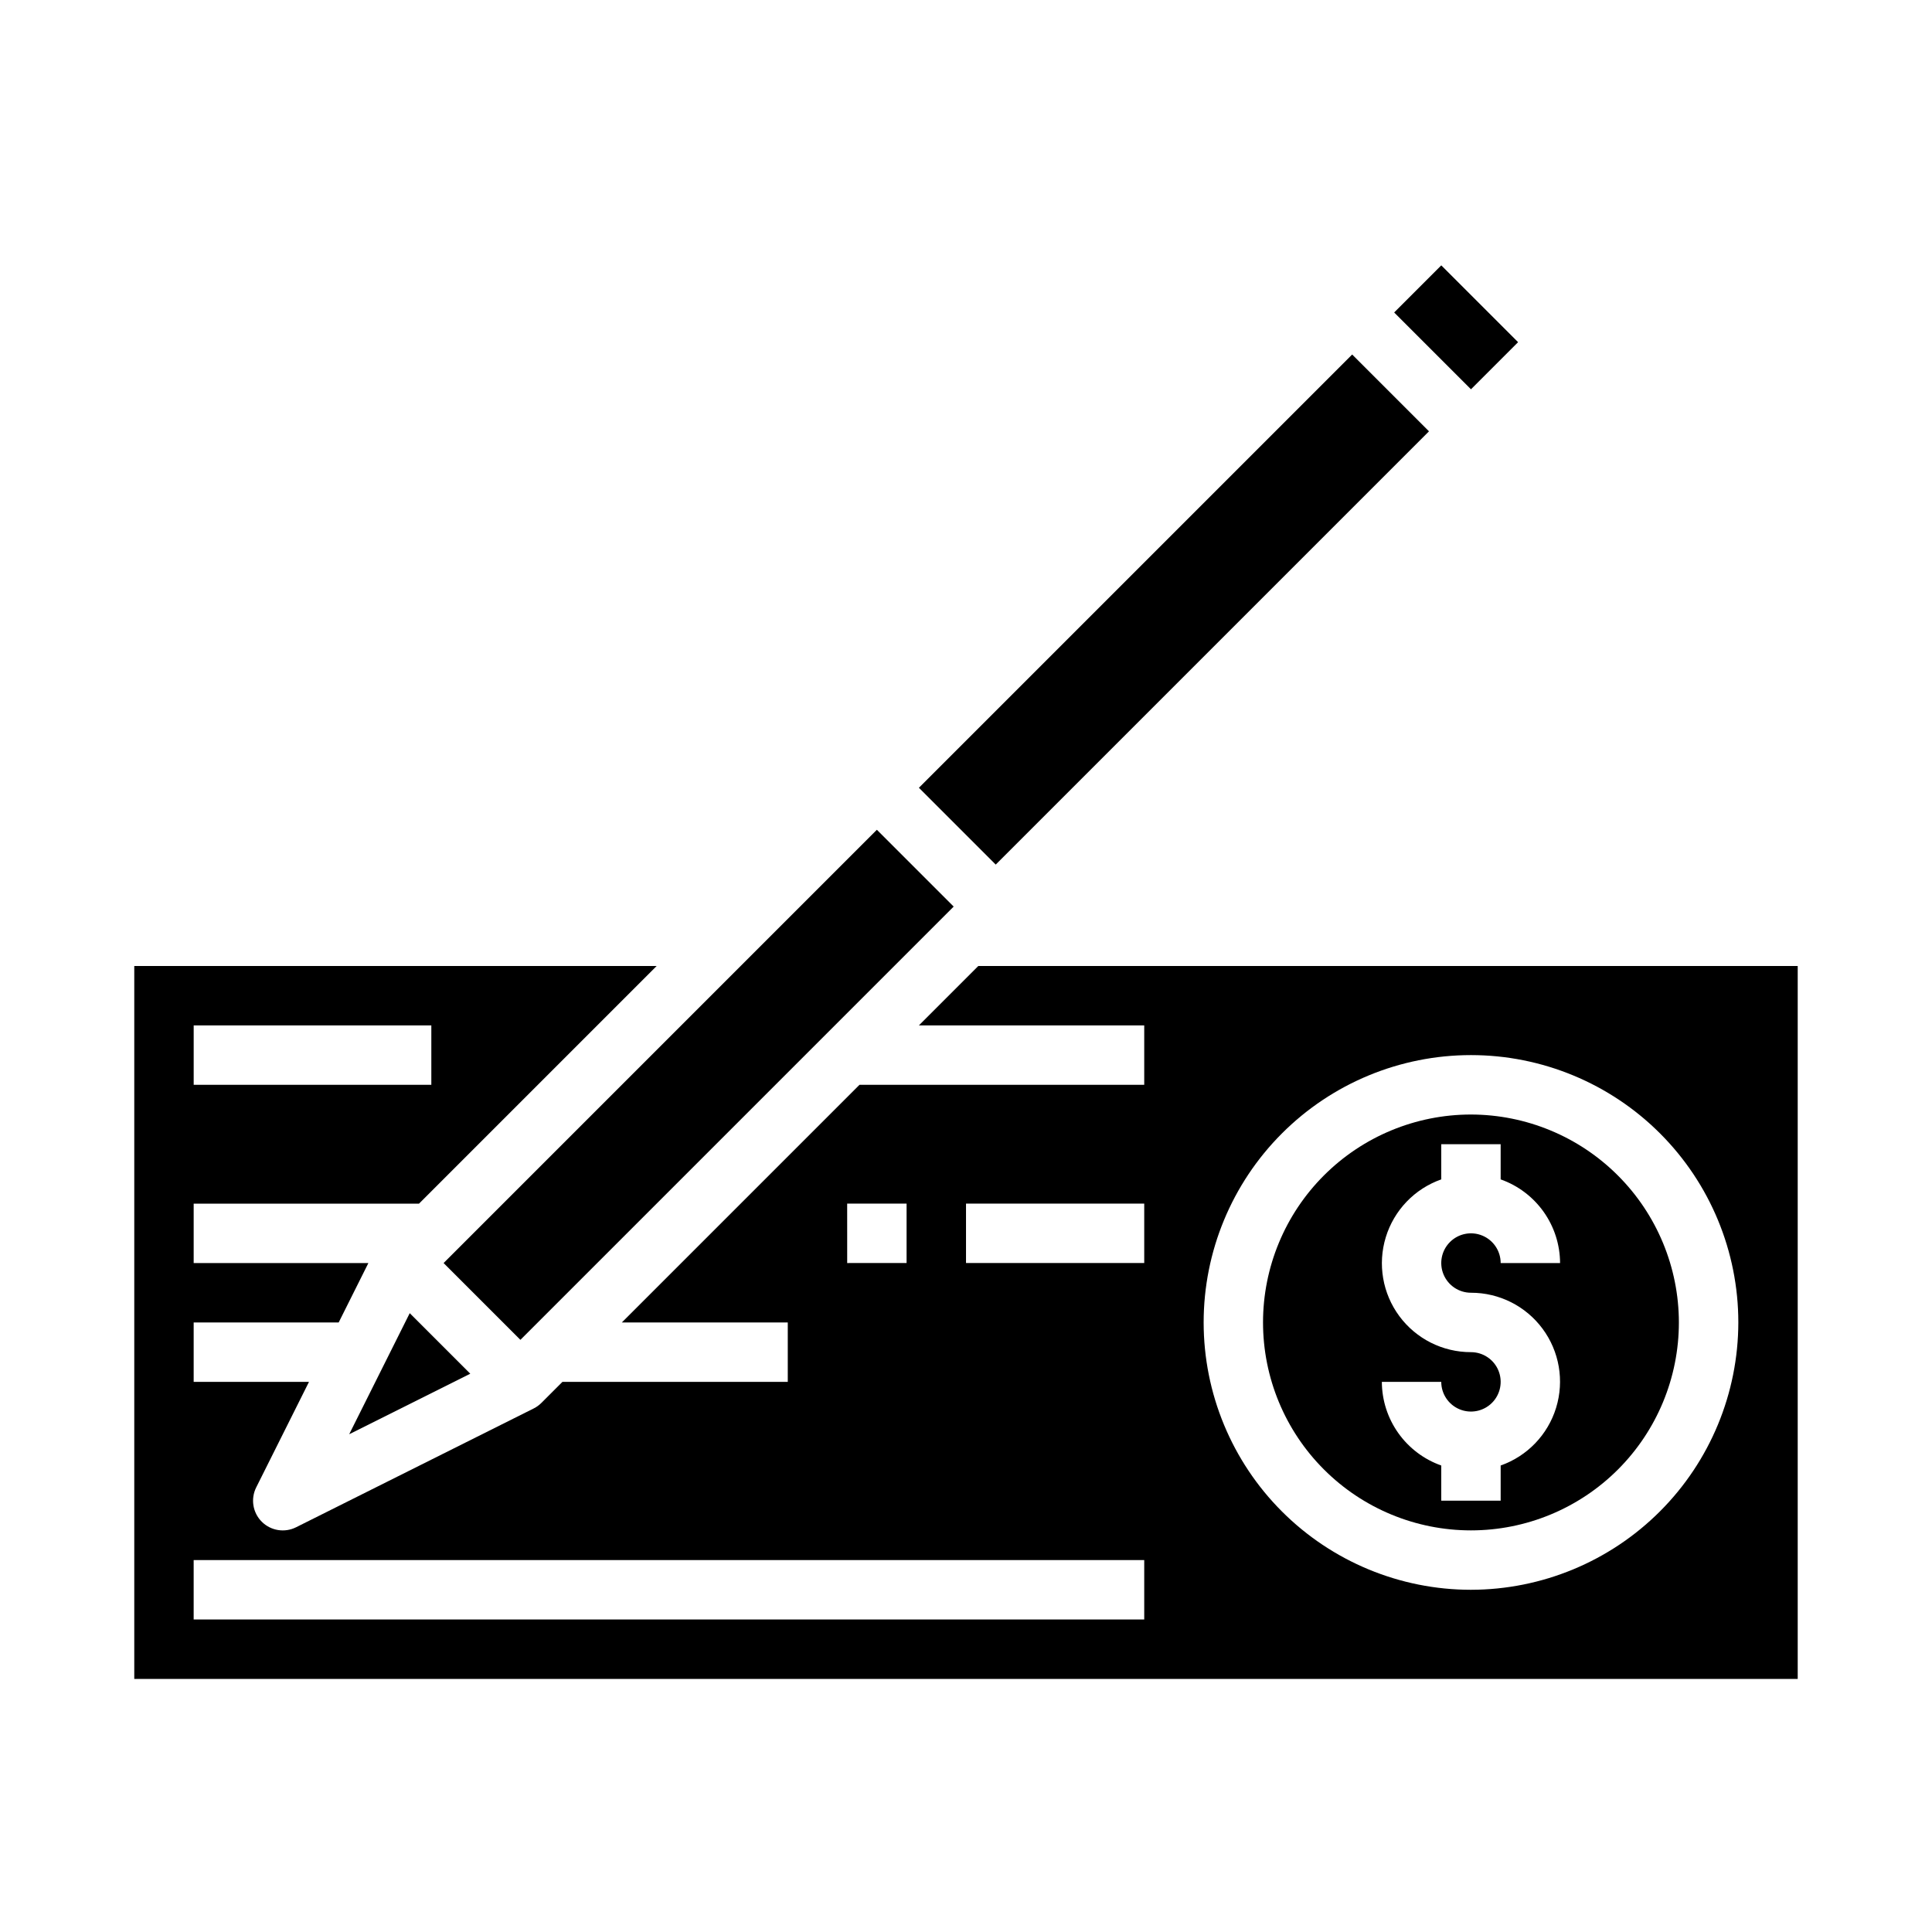<?xml version="1.0" encoding="UTF-8"?>
<!-- Uploaded to: SVG Repo, www.svgrepo.com, Generator: SVG Repo Mixer Tools -->
<svg fill="#000000" width="800px" height="800px" version="1.1" viewBox="144 144 512 512" xmlns="http://www.w3.org/2000/svg">
 <g>
  <path d="m236.54 524.09 32.086-16.043-16.043-16.043z"/>
  <path d="m387.52 352.77 114.82-114.82 20.355 20.355-114.82 114.82z"/>
  <path d="m513.47 226.81 12.484-12.484 20.355 20.355-12.484 12.484z"/>
  <path d="m261.56 478.72 114.82-114.82 20.352 20.352-114.82 114.82z"/>
  <path d="m533.82 439.36c-14.617 0-28.633 5.805-38.965 16.141-10.336 10.332-16.141 24.348-16.141 38.961 0 14.617 5.805 28.633 16.141 38.965 10.332 10.336 24.348 16.141 38.965 16.141 14.613 0 28.629-5.805 38.965-16.141 10.332-10.332 16.137-24.348 16.137-38.965-0.016-14.605-5.828-28.613-16.16-38.941-10.328-10.332-24.332-16.141-38.941-16.16zm0 47.23c7.477-0.012 14.52 3.523 18.973 9.535 4.453 6.008 5.789 13.773 3.598 20.926-2.188 7.152-7.644 12.84-14.699 15.324v9.32h-15.746v-9.32c-4.586-1.621-8.562-4.625-11.379-8.59-2.82-3.969-4.344-8.711-4.363-13.578h15.742c0 3.184 1.918 6.055 4.859 7.273 2.945 1.219 6.328 0.543 8.582-1.707 2.25-2.25 2.922-5.637 1.707-8.578-1.219-2.941-4.09-4.859-7.273-4.859-7.481 0.012-14.523-3.523-18.977-9.535-4.453-6.008-5.789-13.773-3.598-20.926s7.644-12.84 14.699-15.324v-9.32h15.742v9.32h0.004c4.59 1.621 8.562 4.625 11.383 8.59 2.816 3.969 4.34 8.711 4.359 13.578h-15.742c0-3.184-1.918-6.055-4.859-7.273-2.941-1.219-6.328-0.543-8.578 1.707-2.254 2.25-2.926 5.637-1.707 8.578 1.219 2.941 4.09 4.859 7.273 4.859z"/>
  <path d="m403.26 400-15.742 15.742h59.715v15.742l-75.461 0.004-62.977 62.977 43.973-0.004v15.742l-59.715 0.004-5.566 5.566c-0.598 0.598-1.289 1.098-2.047 1.48l-62.977 31.488c-3.031 1.516-6.695 0.926-9.094-1.473-2.398-2.398-2.988-6.062-1.469-9.094l13.988-27.969h-30.562v-15.746h38.43l7.871-15.742h-46.301v-15.742h59.719l62.977-62.977h-138.44v188.93h440.83v-188.93zm-207.93 15.742h62.977v15.742l-62.977 0.004zm173.18 47.23h15.742v15.742l-15.738 0.004zm78.723 110.21h-251.91v-15.746h251.91zm0-94.465h-47.23v-15.742h47.23zm86.594 86.594c-18.793 0-36.812-7.465-50.098-20.754-13.289-13.285-20.75-31.305-20.75-50.098 0-18.789 7.461-36.809 20.75-50.094 13.285-13.289 31.305-20.754 50.098-20.754 18.789 0 36.809 7.465 50.098 20.754 13.285 13.285 20.75 31.305 20.75 50.094-0.023 18.785-7.492 36.793-20.773 50.074-13.285 13.285-31.293 20.754-50.074 20.777z"/>
 </g>
</svg>